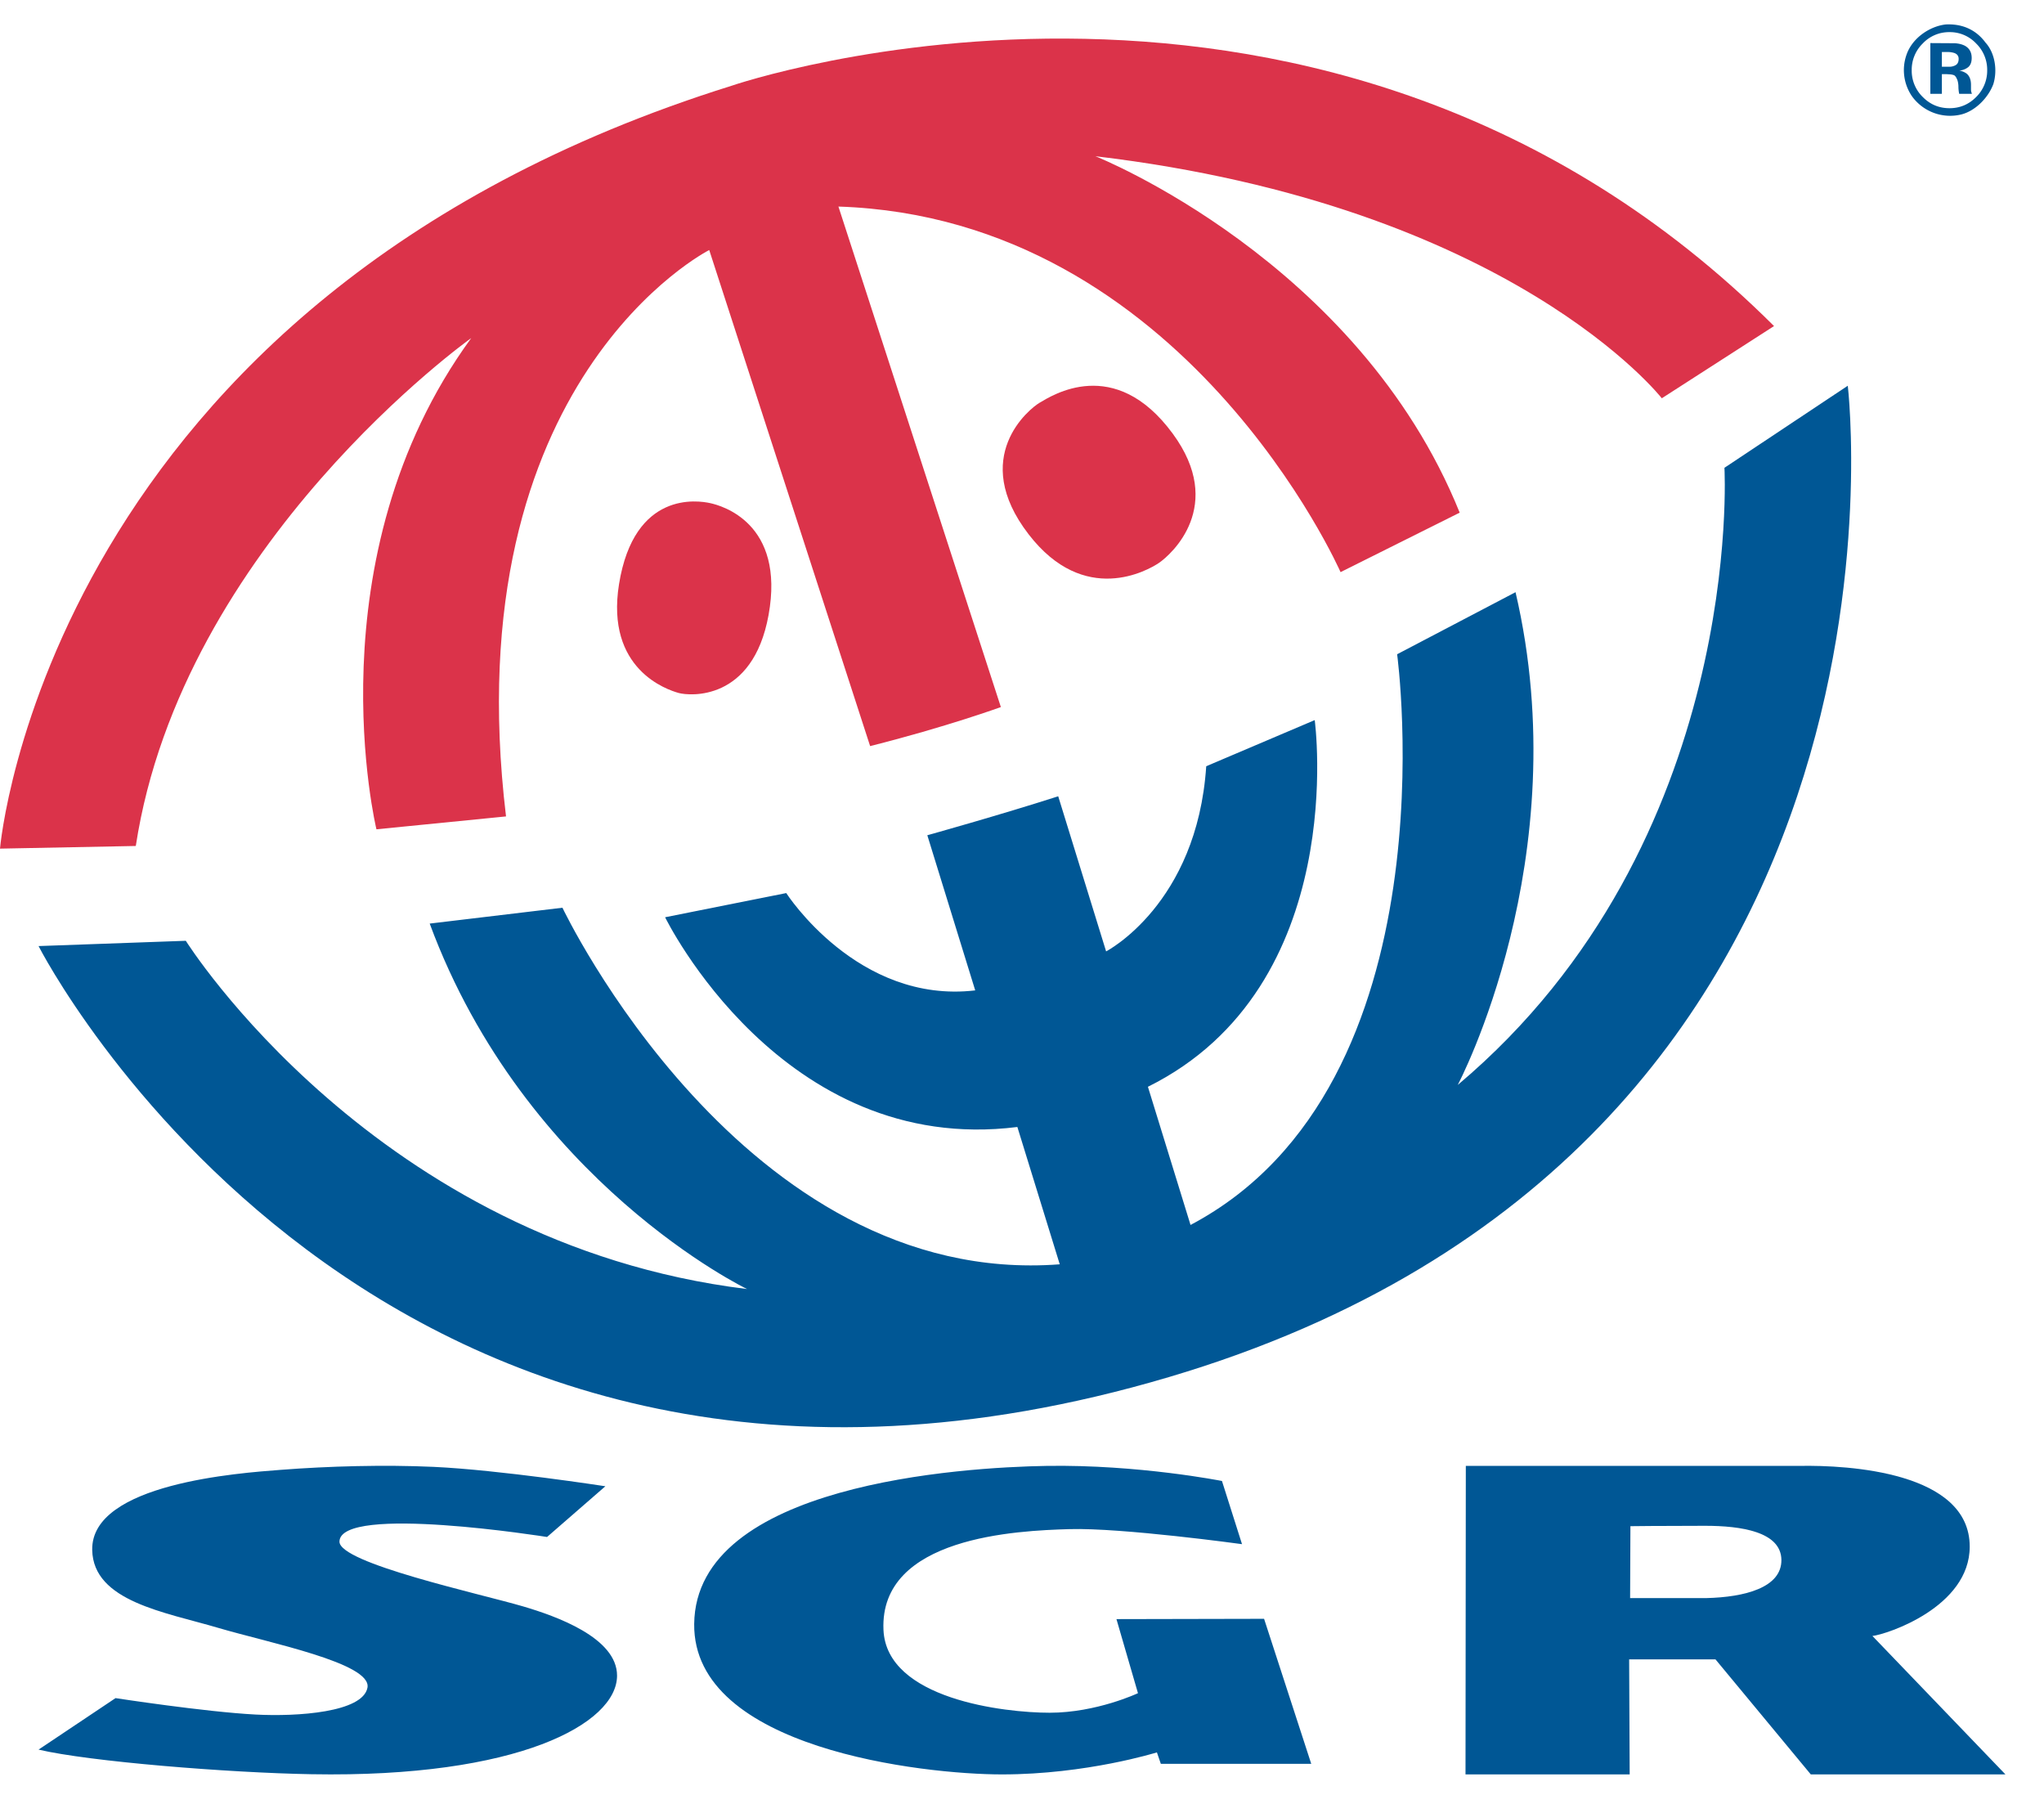 <svg xmlns="http://www.w3.org/2000/svg" width="53" height="47"><g fill="none" fill-rule="evenodd"><path d="M18.964 2.225C18.963 2.225 34.406-3.1 46 8.453l-2.91 1.872S39.197 5.333 28.404 4.05c0 0 6.805 2.699 9.445 9.24l-3.089 1.542s-4.036-9.184-13.02-9.477l4.212 12.975s-1.414.515-3.39 1.012L18.39 6.482s-6.629 3.35-5.269 14.683l-3.36.334S8.057 14.47 12.218 8.765c0 0-7.497 5.332-8.697 13.166L0 22S1.2 7.777 18.964 2.225" fill="#DB334A"></path><path d="M24.045 21.653s1.862-.518 3.394-1.01l1.242 4.021s2.357-1.213 2.596-4.8l2.813-1.196s.938 6.895-4.325 9.506l1.105 3.582c6.88-3.635 5.357-14.795 5.357-14.795l3.07-1.609c1.615 6.903-1.498 12.774-1.498 12.774 7.469-6.289 6.915-15.999 6.915-15.999L47.912 10s2.378 19.784-17.608 25.701C9.766 41.784 1 24.526 1 24.526l3.818-.137s4.919 7.849 14.552 9.028c0 0-5.745-2.763-8.228-9.474l3.442-.411s4.681 9.871 12.895 9.244l-1.099-3.56c-6.113.77-9.134-5.437-9.134-5.437l3.141-.627s1.848 2.882 4.9 2.523l-1.242-4.022m13.963 16.349h8.65c1.278-.024 4.416.157 4.416 2.092 0 1.572-2.157 2.278-2.523 2.317L52 46h-5.047l-2.472-2.983h-2.238L42.257 46H38l.008-7.998zm4.26 3.427h1.978c.993-.024 1.954-.271 1.945-.992-.011-.728-1.043-.882-1.98-.882-1.183 0-1.935.01-1.935.01l-.008 1.864z" fill="#005795"></path><path d="M18.418 13.044c.28.061 1.947.507 1.51 2.903-.41 2.244-2.05 2.095-2.33 2.018-.298-.083-1.902-.61-1.547-2.821.392-2.43 2.048-2.171 2.367-2.1" fill="#DB334A"></path><g fill="#005795"><path d="M50.352 1.922v.51h-.299V1.117l.637.004c.105.007.191.03.26.066.116.065.175.17.175.315 0 .11-.031.19-.092.24a.432.432 0 0 1-.229.088.453.453 0 0 1 .187.076c.077.062.116.16.116.294v.117a.26.26 0 0 0 .003.04.177.177 0 0 0 .009.038l.011.037h-.329a.936.936 0 0 1-.02-.182.587.587 0 0 0-.022-.16c-.017-.047-.049-.124-.096-.142a.38.38 0 0 0-.117-.021l-.076-.005h-.118zm.368-.24c.045-.032.067-.085.067-.156 0-.072-.036-.122-.106-.15a.562.562 0 0 0-.2-.027h-.129v.381h.18a.325.325 0 0 0 .188-.048z"></path><path d="M51.484 1.105c.246.27.313.718.202 1.077-.135.359-.471.695-.83.785a1.22 1.22 0 0 1-1.279-.471 1.199 1.199 0 0 1-.134-1.099c.157-.426.606-.718 1.009-.763.426-.022.785.135 1.032.471zM50.55.833a.937.937 0 0 0-.696.296.95.95 0 0 0-.284.688.95.95 0 0 0 .289.7c.19.192.42.288.691.288.27 0 .5-.097.691-.29a.96.96 0 0 0 .286-.698.952.952 0 0 0-.285-.688.932.932 0 0 0-.692-.296z"></path></g><path d="M26.956 10.441c-.262.153-1.83 1.408-.283 3.412 1.447 1.877 3.095.93 3.375.742.325-.22 1.736-1.483.36-3.354-1.512-2.057-3.148-.977-3.452-.8" fill="#DB334A"></path><path d="M11.242 38.027c1.712.079 4.455.503 4.455.503l-1.512 1.315s-5.357-.857-5.383.117c-.014.56 3.628 1.35 4.76 1.682.85.25 2.443.812 2.438 1.799-.006 1.24-2.56 2.649-7.924 2.552-2.157-.038-5.765-.328-7.076-.638l1.996-1.335s2.306.356 3.629.426c1.089.058 2.782-.058 2.903-.696.121-.638-2.567-1.165-3.87-1.551-1.371-.406-3.242-.684-3.267-2.02-.033-1.728 3.834-1.995 4.88-2.076 1.25-.097 2.7-.136 3.97-.078m20.444.366l.52 1.638s-3.113-.429-4.47-.39c-1.356.039-4.934.195-4.827 2.613.08 1.795 3.135 2.147 4.309 2.147 1.217 0 2.29-.507 2.29-.507l-.558-1.92 3.828-.008L34 45.726h-3.9l-.102-.297S28.175 46 25.98 46c-2.035 0-8.015-.664-7.98-3.901.041-3.628 6.937-4.06 9.137-4.097 2.39-.038 4.548.391 4.548.391" fill="#005795"></path></g></svg>